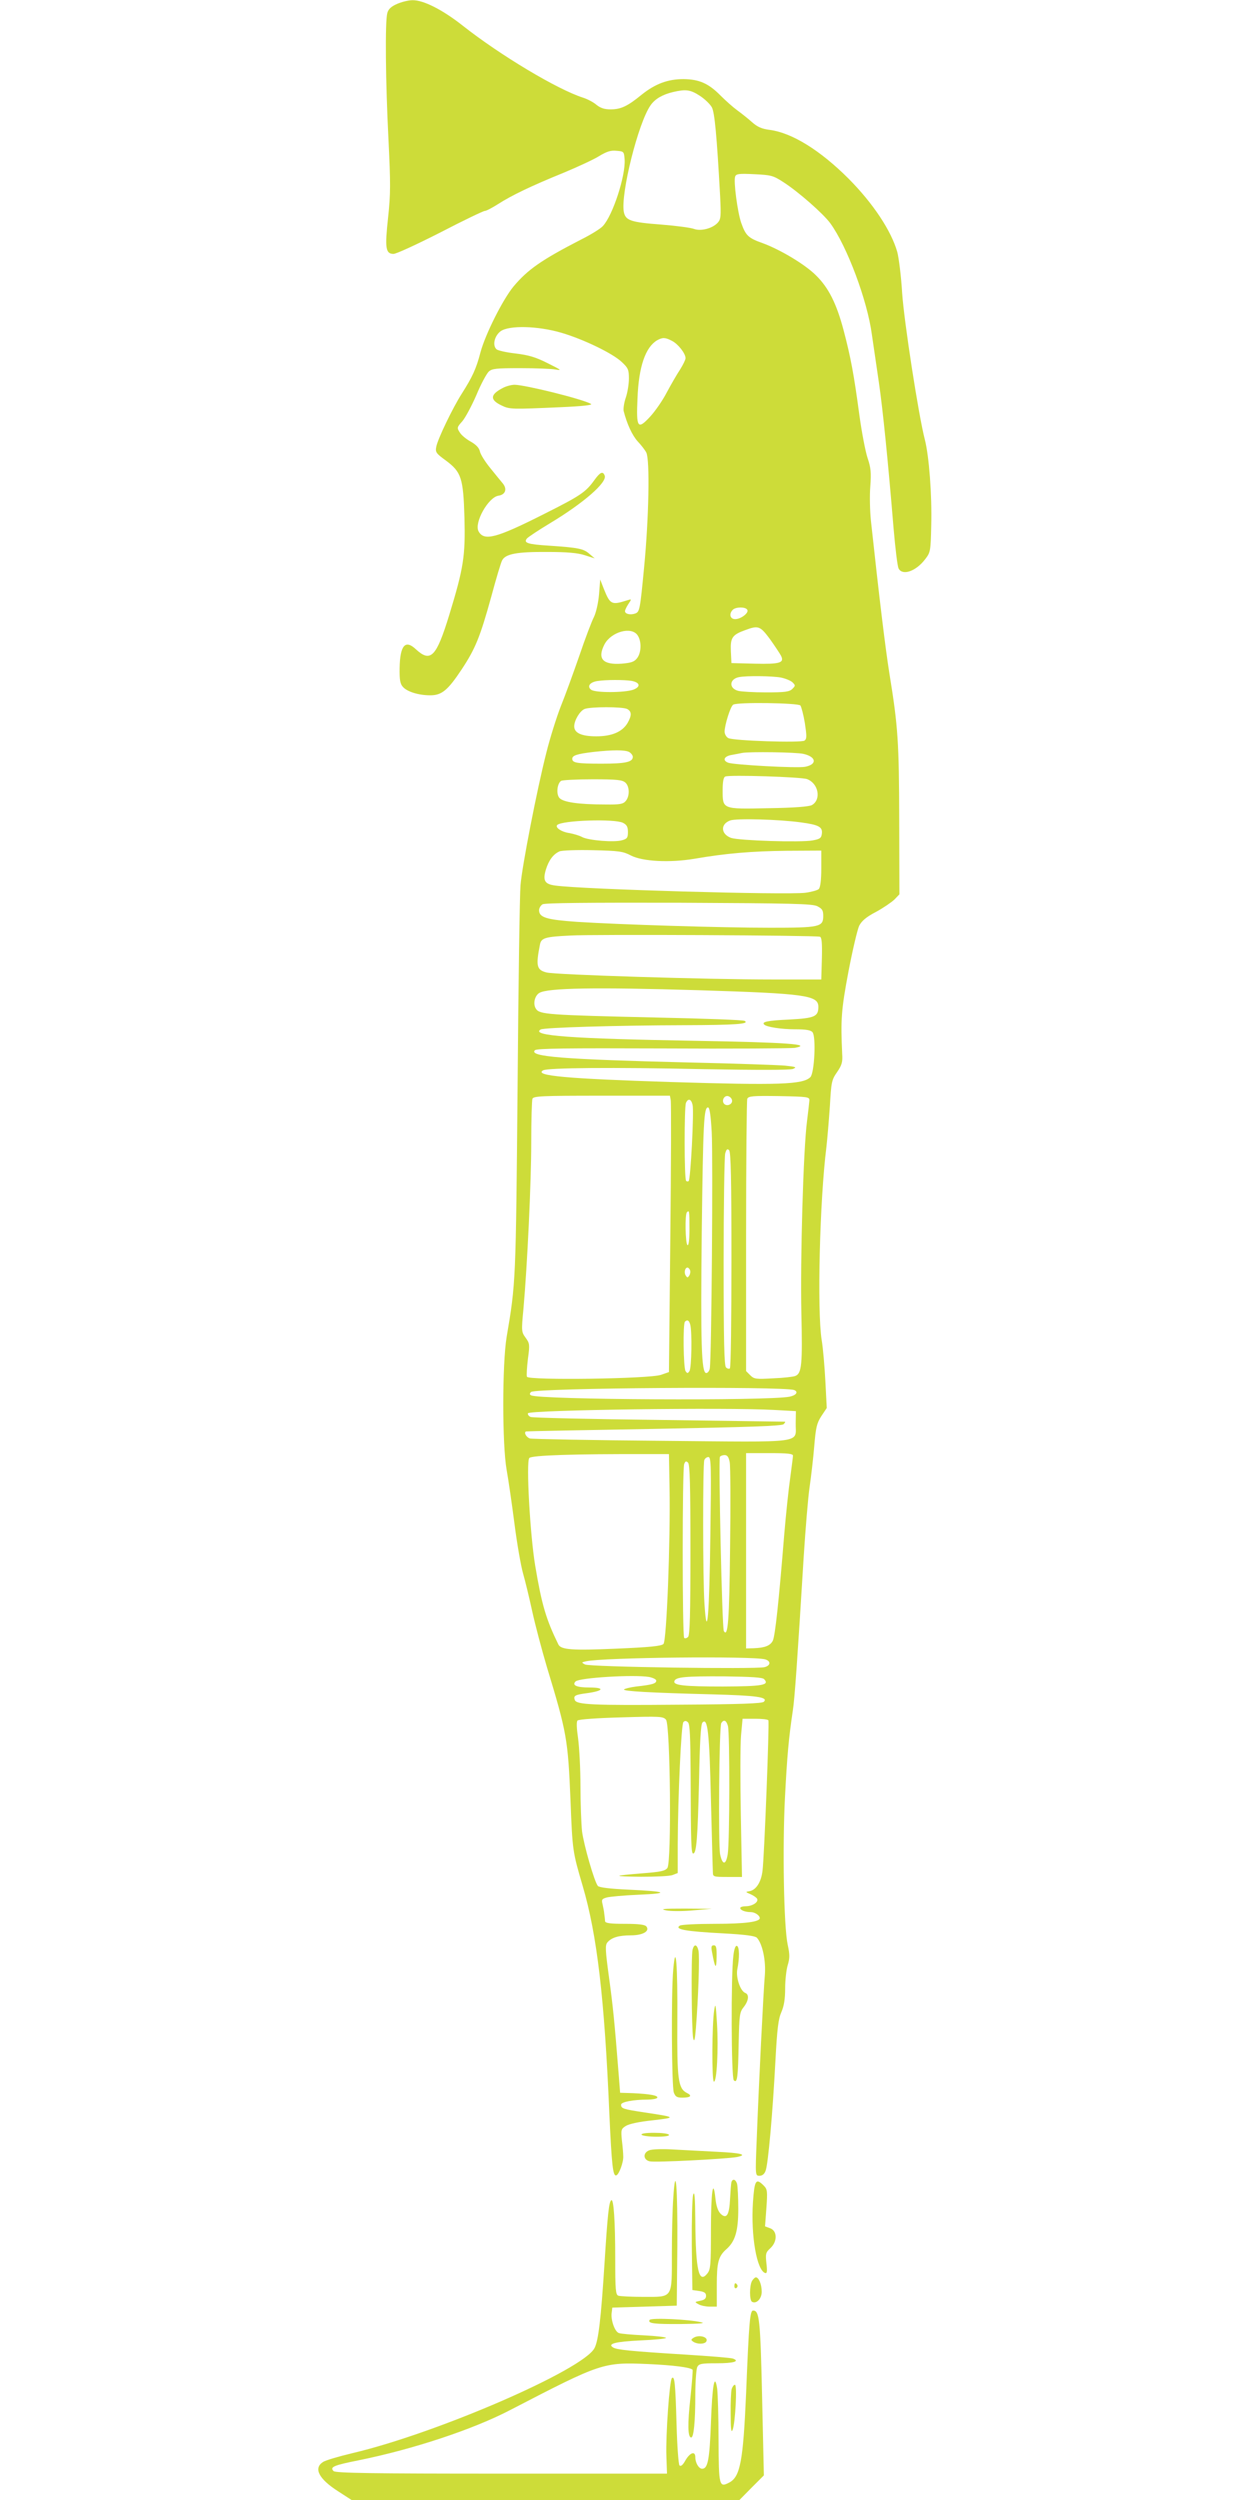 <?xml version="1.0" standalone="no"?>
<!DOCTYPE svg PUBLIC "-//W3C//DTD SVG 20010904//EN"
 "http://www.w3.org/TR/2001/REC-SVG-20010904/DTD/svg10.dtd">
<svg version="1.0" xmlns="http://www.w3.org/2000/svg"
 width="640pt" height="1280pt" viewBox="0 0 640 1280"
 preserveAspectRatio="xMidYMid meet">
<g transform="translate(0,1280) scale(0.1,-0.1)"
fill="#cddc39" stroke="none">
<path d="M2033 12780 c-30 -13 -45 -27 -50 -47 -12 -42 -9 -353 6 -648 11
-226 11 -278 -2 -399 -17 -156 -13 -186 28 -186 14 0 122 50 240 110 117 61
220 110 227 110 8 0 38 16 68 35 70 45 170 93 337 161 72 30 154 68 181 85 38
23 59 30 88 27 38 -3 39 -4 42 -44 6 -82 -60 -286 -111 -341 -11 -13 -61 -44
-111 -69 -204 -105 -274 -154 -347 -241 -55 -67 -144 -244 -169 -337 -22 -85
-42 -127 -96 -212 -46 -72 -122 -230 -130 -270 -6 -29 -2 -35 49 -72 79 -59
89 -89 95 -292 5 -197 -4 -257 -78 -499 -66 -215 -95 -245 -171 -175 -54 51
-81 20 -83 -97 -1 -60 3 -81 17 -96 22 -25 81 -43 140 -43 59 0 90 26 161 133
70 106 94 165 151 371 25 93 50 177 56 187 17 33 76 44 229 43 104 0 159 -5
195 -17 l50 -16 -27 23 c-30 27 -58 32 -204 42 -112 7 -135 14 -116 37 7 8 60
43 118 78 173 104 294 210 280 244 -9 24 -23 18 -52 -22 -45 -63 -72 -81 -255
-173 -249 -126 -311 -142 -339 -90 -23 44 50 174 102 182 35 5 46 33 23 62
-11 13 -41 50 -66 81 -26 32 -49 69 -52 84 -4 18 -19 34 -47 50 -22 12 -48 33
-56 47 -15 23 -15 26 13 57 16 19 48 79 72 134 23 56 52 109 63 120 17 16 38
18 162 18 77 0 159 -3 181 -7 34 -6 28 -2 -40 32 -63 32 -99 42 -164 50 -46 5
-90 15 -98 21 -23 19 -12 69 20 93 43 31 190 28 312 -8 112 -33 262 -105 309
-150 32 -30 36 -39 36 -84 0 -28 -7 -72 -16 -98 -9 -26 -13 -56 -11 -68 17
-67 44 -125 72 -156 18 -19 38 -45 44 -57 19 -37 13 -337 -11 -586 -21 -220
-23 -229 -45 -238 -25 -9 -53 -3 -53 12 0 6 8 22 17 36 18 27 18 27 -7 19 -79
-25 -86 -21 -118 58 l-19 49 -6 -77 c-4 -44 -15 -92 -26 -115 -11 -21 -45
-110 -75 -199 -31 -89 -73 -205 -95 -259 -21 -54 -55 -161 -74 -238 -47 -184
-124 -579 -132 -677 -4 -43 -11 -509 -15 -1035 -9 -996 -9 -1002 -56 -1278
-23 -140 -23 -552 0 -681 9 -50 27 -174 40 -275 13 -102 33 -216 44 -255 11
-38 32 -125 47 -194 15 -69 49 -197 75 -285 102 -336 108 -370 121 -684 10
-258 11 -262 62 -436 74 -251 112 -575 137 -1170 12 -260 18 -318 35 -313 14
3 38 68 36 98 0 14 -3 51 -7 82 -5 53 -4 58 20 73 15 10 68 22 138 29 122 14
121 16 -40 40 -112 17 -122 20 -122 40 0 14 62 26 136 26 23 0 45 4 49 9 7 12
-38 20 -125 24 l-65 2 -7 90 c-22 280 -30 355 -50 502 -19 139 -20 164 -8 178
21 25 58 36 120 36 62 0 99 22 79 46 -8 9 -40 13 -110 13 -72 0 -99 3 -101 13
0 6 -2 23 -4 37 -1 14 -6 37 -9 51 -6 23 -3 27 22 34 15 4 89 11 163 14 164 7
145 17 -52 26 -91 4 -151 11 -157 19 -18 22 -72 210 -81 280 -4 39 -8 143 -8
231 0 88 -6 197 -12 243 -8 55 -9 87 -3 93 6 6 106 13 224 16 198 6 215 5 229
-12 22 -26 29 -730 7 -759 -11 -15 -34 -20 -123 -27 -161 -13 -163 -16 -12
-18 75 0 148 3 162 9 l26 10 0 147 c1 247 18 615 29 626 8 8 15 7 24 -2 9 -9
12 -77 13 -264 1 -354 3 -407 13 -407 17 0 23 78 30 367 4 208 9 296 18 304
26 26 35 -47 43 -396 5 -192 9 -360 10 -372 0 -22 4 -23 75 -23 l74 0 -6 317
c-3 175 -3 357 1 406 l8 87 63 0 c35 0 66 -3 69 -8 6 -9 -21 -702 -30 -771 -7
-58 -33 -98 -67 -104 -21 -3 -21 -4 5 -15 14 -6 29 -16 34 -23 10 -17 -23 -39
-58 -39 -15 0 -28 -4 -28 -9 0 -11 25 -21 54 -21 21 0 46 -17 46 -31 0 -19
-77 -29 -229 -29 -91 0 -172 -4 -180 -9 -30 -19 29 -30 224 -40 111 -6 161
-13 170 -22 29 -31 47 -118 41 -192 -7 -77 -31 -558 -42 -850 -7 -177 -7 -177
15 -177 14 0 25 9 31 26 13 34 36 294 50 559 9 169 15 218 31 254 13 30 19 66
19 120 0 42 6 96 13 119 11 36 11 55 0 105 -20 93 -27 499 -14 753 11 213 19
303 40 444 10 63 24 266 56 790 9 140 22 300 30 355 8 55 19 150 24 211 8 96
13 117 36 153 l28 42 -7 136 c-4 75 -12 171 -19 212 -24 150 -10 715 24 986 5
44 13 139 18 212 7 123 9 134 37 174 24 35 29 51 26 93 -8 176 -5 225 32 421
21 110 46 216 55 235 13 25 36 45 86 71 37 20 79 49 94 63 l26 27 -1 382 c-1
397 -6 477 -50 747 -21 132 -51 379 -95 785 -5 50 -7 128 -3 175 5 70 3 95
-14 145 -11 33 -30 132 -42 220 -28 208 -44 295 -81 435 -36 136 -77 217 -140
279 -55 56 -184 133 -274 166 -74 26 -87 39 -110 104 -19 55 -40 214 -31 237
5 14 19 16 99 12 85 -4 96 -7 147 -40 78 -50 205 -162 241 -211 86 -118 190
-396 213 -570 9 -61 25 -172 36 -246 20 -137 47 -404 75 -745 9 -104 20 -197
26 -207 20 -38 89 -14 136 48 27 35 28 41 31 174 4 153 -11 354 -33 439 -32
124 -106 602 -116 750 -5 85 -17 180 -25 210 -31 109 -124 249 -249 375 -146
146 -290 235 -404 250 -40 5 -63 15 -90 39 -20 18 -54 45 -76 61 -22 16 -60
50 -85 75 -62 63 -110 84 -190 85 -81 0 -145 -24 -215 -80 -72 -59 -106 -75
-159 -75 -32 0 -52 7 -73 24 -15 13 -46 29 -68 36 -131 42 -422 216 -615 368
-105 83 -203 132 -258 131 -21 0 -56 -9 -79 -19z m1551 -471 c26 -17 53 -44
61 -59 14 -27 25 -144 42 -453 5 -105 4 -119 -12 -137 -27 -30 -87 -45 -122
-32 -15 6 -90 16 -165 22 -160 12 -185 21 -194 65 -17 93 74 457 137 546 23
33 61 55 116 68 65 15 88 12 137 -20z m-144 -1254 c32 -16 70 -65 70 -89 0 -8
-13 -34 -28 -58 -16 -24 -46 -76 -68 -117 -21 -41 -60 -97 -86 -125 -63 -68
-71 -57 -64 94 6 163 41 263 101 298 27 15 41 15 75 -3z m386 -1377 c10 -15
-32 -48 -62 -48 -26 0 -33 27 -12 48 15 15 65 16 74 0z m116 -150 c25 -35 50
-73 56 -84 20 -38 -4 -45 -134 -42 l-119 3 -3 61 c-3 69 7 84 74 108 67 25 76
21 126 -46z m-678 20 c22 -31 20 -91 -3 -119 -14 -18 -31 -23 -78 -27 -97 -7
-126 25 -88 99 34 64 137 93 169 47z m734 -217 c24 -5 51 -16 60 -25 15 -15
15 -17 -1 -33 -15 -15 -37 -18 -135 -18 -64 0 -129 4 -143 8 -48 13 -45 60 4
70 40 8 171 6 215 -2z m-765 -17 c44 -8 49 -30 10 -45 -43 -16 -197 -17 -217
0 -21 17 -6 38 32 44 45 7 135 7 175 1z m865 -126 c5 -7 16 -48 23 -91 10 -67
10 -80 -2 -89 -18 -12 -364 -1 -390 13 -10 5 -19 20 -19 33 0 33 30 130 44
138 20 14 332 9 344 -4z m-887 -18 c24 -13 24 -33 2 -72 -27 -45 -80 -68 -160
-68 -75 0 -113 17 -113 51 0 31 29 79 53 89 31 12 194 12 218 0z m10 -220 c10
-6 19 -17 19 -25 0 -27 -38 -35 -159 -35 -127 0 -151 4 -151 25 0 17 24 25
108 35 100 11 161 11 183 0z m893 -10 c66 -15 71 -54 8 -66 -41 -8 -367 10
-394 21 -31 12 -20 34 20 40 20 4 44 8 52 10 35 7 278 4 314 -5z m18 -129 c59
-22 74 -105 25 -133 -15 -8 -90 -14 -223 -16 -238 -5 -234 -6 -234 93 0 41 4
65 13 69 20 10 390 -2 419 -13z m-930 -18 c22 -20 23 -70 1 -95 -13 -15 -31
-18 -102 -17 -140 0 -221 12 -238 35 -16 21 -10 73 10 86 6 4 79 8 161 8 125
0 152 -3 168 -17z m901 -204 c89 -12 109 -23 105 -57 -3 -23 -9 -28 -48 -35
-59 -11 -376 -1 -417 13 -52 19 -56 70 -5 89 30 12 252 6 365 -10z m-913 -2
c19 -10 25 -20 25 -47 0 -29 -4 -35 -30 -42 -39 -12 -171 -1 -204 16 -14 8
-45 17 -68 21 -40 6 -72 29 -60 41 24 24 294 33 337 11z m40 -167 c60 -31 199
-38 325 -17 162 28 294 39 474 41 l176 1 0 -92 c0 -60 -5 -97 -13 -105 -6 -6
-38 -15 -69 -19 -100 -12 -1135 17 -1280 37 -54 7 -65 25 -48 82 15 48 38 79
70 93 11 5 88 8 170 6 134 -3 155 -6 195 -27z m955 -260 c25 -13 30 -21 30
-50 0 -56 -18 -60 -271 -60 -252 0 -767 16 -988 30 -157 11 -196 22 -196 60 0
10 8 24 18 30 11 7 232 9 697 8 584 -3 684 -5 710 -18z m13 -156 c9 -3 12 -30
10 -111 l-3 -108 -245 0 c-344 0 -1118 24 -1162 36 -51 13 -55 34 -33 145 7
32 28 38 155 44 119 7 1255 1 1278 -6z m-618 -274 c545 -17 610 -26 610 -85 0
-50 -19 -58 -148 -65 -113 -5 -144 -12 -129 -26 12 -12 86 -24 158 -24 55 0
80 -4 89 -15 19 -22 10 -210 -11 -230 -38 -38 -159 -42 -714 -25 -531 17 -704
32 -654 60 23 13 356 16 819 6 278 -5 444 -5 460 1 21 9 16 11 -40 17 -36 3
-256 11 -490 16 -649 16 -825 30 -791 63 9 9 161 11 654 9 353 -2 657 0 677 3
93 18 -41 28 -506 36 -641 11 -848 26 -796 58 16 10 384 21 742 22 257 1 329
6 303 22 -7 5 -205 12 -440 17 -572 13 -610 16 -629 45 -16 24 -7 66 17 81 42
26 287 30 819 14z m-146 -562 c3 -13 2 -331 -2 -708 l-7 -685 -40 -14 c-59
-21 -680 -29 -687 -10 -3 8 0 49 5 92 10 73 9 79 -12 108 -21 29 -22 33 -11
147 20 226 40 649 40 854 0 113 3 213 6 222 5 14 46 16 355 16 l349 0 4 -22z
m314 -1 c4 -20 -25 -34 -40 -19 -15 15 -1 44 19 40 10 -2 19 -11 21 -21z m396
-2 c-1 -11 -6 -58 -12 -105 -19 -142 -35 -709 -29 -982 6 -265 2 -310 -31
-323 -9 -4 -60 -10 -113 -12 -89 -5 -98 -4 -118 16 l-21 21 0 689 c0 379 3
697 6 705 6 14 27 16 163 14 149 -3 156 -4 155 -23z m-598 -22 c8 -30 -10
-380 -20 -390 -3 -3 -9 -3 -13 1 -10 10 -10 375 -1 399 11 25 27 21 34 -10z
m98 -140 c7 -129 -1 -1169 -10 -1210 -2 -13 -11 -23 -18 -23 -25 0 -29 150
-23 725 7 563 11 635 32 635 8 0 14 -38 19 -127z m101 -653 c0 -301 -3 -552
-8 -556 -4 -4 -13 -2 -20 5 -9 9 -12 135 -12 539 0 290 4 540 8 556 6 22 11
26 20 17 9 -9 12 -149 12 -561z m-215 159 c0 -57 -4 -88 -10 -84 -11 7 -14
158 -3 168 12 13 13 7 13 -84z m3 -212 c3 -8 1 -20 -4 -28 -8 -12 -10 -12 -18
0 -10 15 -4 41 9 41 4 0 10 -6 13 -13z m1 -279 c10 -37 7 -222 -4 -238 -9 -13
-11 -13 -20 0 -11 17 -14 243 -3 253 12 12 21 7 27 -15z m532 -335 c23 -9 11
-27 -23 -34 -109 -22 -1287 -16 -1324 7 -8 4 -8 9 0 17 21 21 1294 30 1347 10z
m-101 -102 l110 -6 -1 -62 c-2 -105 65 -97 -684 -90 -360 3 -665 9 -677 12
-18 6 -32 30 -20 36 1 1 296 7 654 13 488 9 656 15 665 24 7 7 10 12 7 13 -2
0 -292 4 -644 9 -352 4 -648 11 -658 15 -10 4 -16 13 -14 19 6 17 1020 31
1262 17z m-537 -396 c5 -277 -15 -786 -31 -802 -10 -11 -73 -17 -239 -24 -227
-10 -285 -6 -299 21 -63 129 -85 202 -119 405 -26 157 -47 530 -30 550 12 14
229 21 605 20 l110 0 3 -170z m632 162 c0 -8 -7 -58 -14 -113 -8 -54 -22 -187
-31 -294 -27 -334 -46 -514 -58 -540 -13 -26 -41 -37 -99 -39 l-38 -1 0 500 0
500 120 0 c93 0 120 -3 120 -13z m-324 -33 c4 -20 5 -217 2 -438 -4 -378 -11
-462 -32 -427 -9 14 -28 879 -20 892 3 5 14 9 24 9 14 0 21 -10 26 -36z m-99
-376 c-5 -408 -17 -549 -30 -352 -9 125 -9 717 -1 738 3 9 13 16 21 16 14 0
15 -45 10 -402z m-102 -73 c0 -331 -3 -437 -12 -446 -7 -7 -16 -9 -20 -5 -10
10 -10 865 0 890 6 15 10 17 20 7 9 -9 12 -118 12 -446z m383 -561 c30 -9 28
-32 -4 -40 -45 -11 -897 1 -919 14 -19 10 -18 11 5 16 83 20 856 28 918 10z
m-595 -90 c20 -4 37 -12 37 -19 0 -15 -21 -21 -103 -30 -31 -4 -59 -11 -62
-15 -6 -9 135 -17 448 -25 230 -6 292 -14 268 -38 -9 -9 -120 -13 -434 -15
-445 -4 -525 0 -534 24 -8 22 1 27 63 35 86 12 92 29 12 29 -65 0 -91 11 -71
31 19 19 296 36 376 23z m589 -11 c30 -31 -8 -37 -210 -38 -200 0 -257 6 -249
28 7 21 56 25 254 24 138 -2 196 -5 205 -14z m-185 -240 c10 -38 9 -596 -1
-656 -9 -57 -27 -58 -39 -1 -10 49 -5 654 6 672 13 20 26 14 34 -15z"/>
<path d="M2575 10814 c-66 -34 -68 -61 -7 -90 41 -20 52 -20 300 -9 115 5 168
11 158 17 -44 25 -335 97 -391 98 -16 0 -43 -7 -60 -16z"/>
<path d="M3410 3019 c25 -5 87 -5 140 0 l95 8 -140 1 c-107 0 -129 -2 -95 -9z"/>
<path d="M3546 2818 c-8 -31 -5 -415 3 -453 5 -23 9 -11 14 50 12 148 20 372
13 399 -8 32 -22 34 -30 4z"/>
<path d="M3646 2803 c15 -82 22 -90 23 -25 1 50 -2 62 -14 62 -13 0 -15 -7 -9
-37z"/>
<path d="M3755 2788 c-13 -102 -11 -626 2 -639 18 -18 22 15 25 191 3 144 5
158 26 184 25 32 29 64 8 72 -26 10 -49 80 -41 121 12 59 11 116 -2 120 -7 3
-14 -15 -18 -49z"/>
<path d="M3447 2716 c-11 -120 -8 -601 3 -630 8 -21 16 -26 43 -26 43 0 53 10
24 24 -45 23 -51 69 -49 366 2 290 -8 415 -21 266z"/>
<path d="M3657 2510 c-12 -72 -13 -365 -2 -368 15 -4 24 167 16 298 -6 98 -8
108 -14 70z"/>
<path d="M3285 1870 c3 -5 38 -10 76 -10 44 0 68 4 64 10 -3 6 -38 10 -76 10
-44 0 -68 -4 -64 -10z"/>
<path d="M3323 1790 c-32 -13 -30 -48 3 -56 26 -7 392 12 447 22 58 12 21 21
-105 27 -73 4 -176 9 -228 12 -52 3 -105 1 -117 -5z"/>
<path d="M3447 1544 c-4 -54 -7 -180 -7 -279 0 -236 7 -225 -145 -225 -62 0
-120 3 -129 6 -14 5 -16 31 -16 189 0 192 -8 308 -20 300 -12 -7 -19 -71 -35
-325 -18 -282 -31 -394 -51 -432 -57 -111 -806 -436 -1239 -538 -71 -17 -140
-37 -152 -46 -49 -32 -20 -87 79 -150 l68 -44 993 0 993 0 62 63 63 63 -9 400
c-9 401 -14 444 -46 444 -16 0 -21 -52 -36 -425 -15 -345 -30 -425 -85 -455
-53 -28 -55 -20 -56 217 0 120 -4 238 -7 263 -13 84 -25 22 -32 -175 -7 -190
-16 -235 -45 -235 -17 0 -35 30 -35 59 0 33 -26 25 -50 -15 -13 -24 -24 -34
-31 -27 -5 5 -12 99 -15 209 -6 212 -10 252 -24 238 -12 -13 -32 -291 -28
-399 l3 -90 -847 0 c-664 0 -850 3 -860 13 -21 21 1 30 132 56 275 56 582 157
775 258 465 241 473 244 705 234 130 -6 214 -17 226 -29 2 -2 -3 -66 -11 -143
-15 -133 -14 -204 4 -204 13 0 21 82 21 217 0 68 5 133 10 144 9 17 22 19 100
19 85 0 120 10 83 24 -9 4 -123 13 -253 21 -272 17 -342 24 -361 36 -31 19 13
30 139 36 73 3 132 9 132 13 0 4 -51 10 -112 13 -62 3 -121 8 -130 12 -21 8
-42 69 -36 105 l3 25 165 5 165 5 3 301 c2 308 -9 439 -21 248z"/>
<path d="M3745 1628 c-2 -7 -5 -46 -7 -85 -4 -85 -18 -107 -49 -77 -13 14 -22
39 -26 78 -12 112 -23 31 -23 -165 0 -179 -2 -199 -19 -220 -43 -53 -59 17
-61 271 -1 120 -4 156 -11 133 -5 -18 -8 -135 -7 -260 l3 -228 35 -5 c27 -4
35 -10 35 -25 0 -14 -9 -21 -30 -25 -29 -6 -30 -6 -8 -18 12 -7 38 -12 57 -12
l36 0 0 110 c0 117 8 148 50 185 44 39 60 92 60 205 0 58 -3 115 -6 128 -7 24
-22 29 -29 10z"/>
<path d="M3855 1523 c-11 -172 20 -348 63 -361 9 -3 11 9 6 50 -5 48 -4 55 20
77 37 34 36 88 0 102 l-27 10 7 94 c6 87 5 96 -14 115 -40 40 -47 28 -55 -87z"/>
<path d="M3850 1121 c-13 -25 -13 -98 0 -106 22 -13 50 15 50 51 0 38 -15 74
-30 74 -5 0 -14 -9 -20 -19z"/>
<path d="M3760 1094 c0 -8 5 -12 10 -9 6 4 8 11 5 16 -9 14 -15 11 -15 -7z"/>
<path d="M3326 922 c-11 -18 22 -22 162 -21 96 1 127 4 102 9 -60 15 -257 24
-264 12z"/>
<path d="M3550 830 c-13 -9 -13 -11 0 -20 20 -13 57 -13 66 1 14 23 -37 38
-66 19z"/>
<path d="M3746 568 c-3 -13 -6 -70 -5 -128 0 -77 3 -99 10 -81 14 36 24 231
12 231 -6 0 -13 -10 -17 -22z"/>
</g>
</svg>
